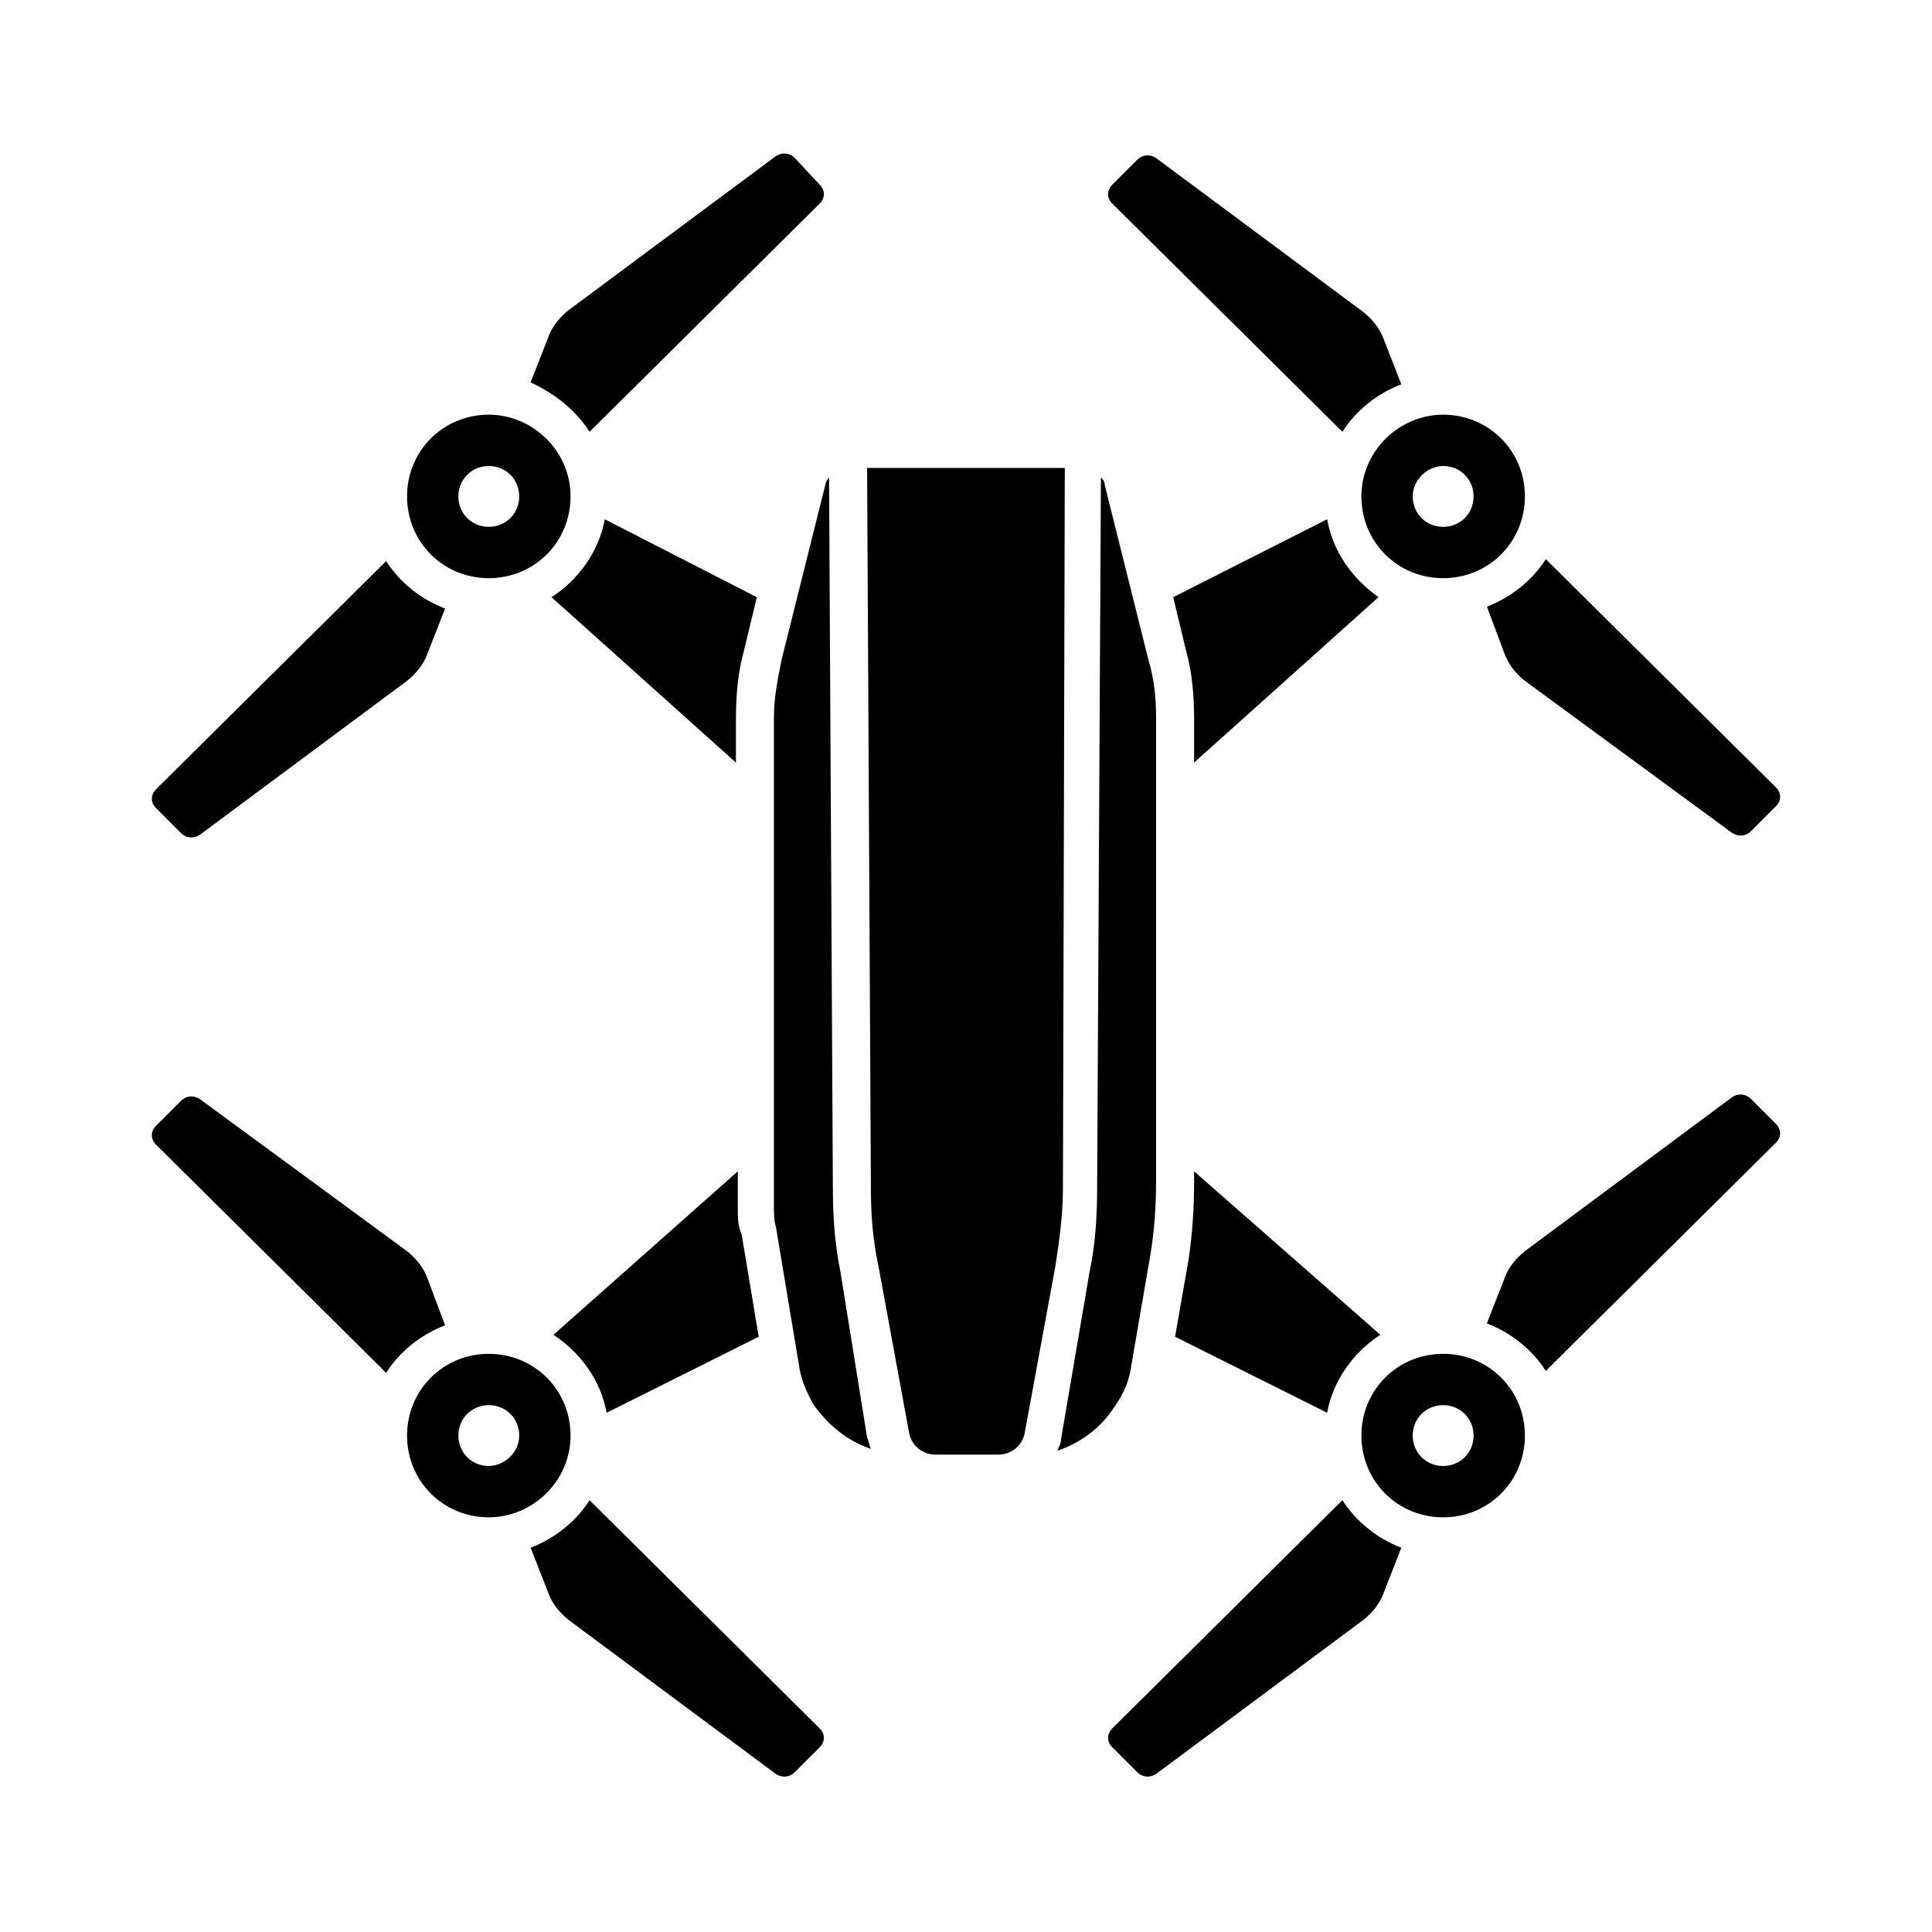 <?xml version="1.0" encoding="UTF-8"?>
<!-- Uploaded to: SVG Repo, www.svgrepo.com, Generator: SVG Repo Mixer Tools -->
<svg fill="#000000" width="800px" height="800px" version="1.1" viewBox="144 144 512 512" xmlns="http://www.w3.org/2000/svg">
 <path d="m499.75 258.43c3.527-5.543 9.07-10.078 15.617-12.594l-4.535-11.59c-1.008-3.023-3.023-5.543-5.543-7.559l-54.914-40.809c-1.512-1.008-3.527-1.008-5.039 0.504l-6.551 6.551c-1.512 1.512-1.512 3.527 0 5.039zm42.824 58.441c1.008 3.023 3.023 5.543 5.543 7.559l54.914 40.301c1.512 1.008 3.527 1.008 5.039-0.504l6.551-6.551c1.512-1.512 1.512-3.527 0-5.039l-60.961-60.457c-3.527 5.543-9.07 10.078-15.617 12.594zm-37.789-41.312c0 12.09 9.574 21.664 21.664 21.664s21.664-9.574 21.664-21.664c0-12.094-9.57-21.664-21.664-21.664-11.586 0-21.664 9.57-21.664 21.664zm21.664-8.062c4.535 0 8.062 3.527 8.062 8.062s-3.527 8.062-8.062 8.062-8.062-3.527-8.062-8.062c0.004-4.535 4.035-8.062 8.062-8.062zm-226.21-9.066 60.961-60.457c1.512-1.512 1.512-3.527 0-5.039l-6.551-7.055c-1.512-1.512-3.527-1.512-5.039-0.504l-54.914 40.809c-2.519 2.016-4.535 4.535-5.543 7.559l-4.535 11.586c6.551 3.023 12.094 7.559 15.621 13.102zm-108.32 106.3c1.512 1.512 3.527 1.512 5.039 0.504l54.914-40.809c2.519-2.016 4.535-4.535 5.543-7.559l4.535-11.586c-6.551-2.519-12.09-7.055-15.617-12.594l-60.961 60.457c-1.512 1.512-1.512 3.527 0 5.039zm81.617-67.508c12.09 0 21.664-9.574 21.664-21.664 0-12.094-10.078-21.664-21.664-21.664-12.09 0-21.664 9.574-21.664 21.664s9.57 21.664 21.664 21.664zm0-29.727c4.535 0 8.062 3.527 8.062 8.062s-3.527 8.062-8.062 8.062c-4.535 0-8.062-3.527-8.062-8.062s3.527-8.062 8.062-8.062zm226.21 274.07-60.961 60.457c-1.512 1.512-1.512 3.527 0 5.039l6.551 6.551c1.512 1.512 3.527 1.512 5.039 0.504l54.914-40.809c2.519-2.016 4.535-4.535 5.543-7.559l4.535-11.586c-6.555-2.523-12.094-7.059-15.621-12.598zm108.32-106.3c-1.512-1.512-3.527-1.512-5.039-0.504l-54.914 40.809c-2.519 2.016-4.535 4.535-5.543 7.559l-4.535 11.586c6.551 2.519 12.09 7.055 15.617 12.594l60.961-60.457c1.512-1.512 1.512-3.527 0-5.039zm-81.617 67.512c-12.09 0-21.664 9.574-21.664 21.664s9.574 21.664 21.664 21.664 21.664-9.574 21.664-21.664c0-12.094-9.57-21.664-21.664-21.664zm0 29.723c-4.535 0-8.062-3.527-8.062-8.062s3.527-8.062 8.062-8.062 8.062 3.527 8.062 8.062-3.527 8.062-8.062 8.062zm-226.21 9.07c-3.527 5.543-9.07 10.078-15.617 12.594l4.535 11.586c1.008 3.023 3.023 5.543 5.543 7.559l54.91 40.809c1.512 1.008 3.527 1.008 5.039-0.504l6.551-6.551c1.512-1.512 1.512-3.527 0-5.039zm-42.824-58.441c-1.008-3.023-3.023-5.543-5.543-7.559l-54.914-40.305c-1.512-1.008-3.527-1.008-5.039 0.504l-6.551 6.551c-1.512 1.512-1.512 3.527 0 5.039l60.961 60.457c3.527-5.543 9.07-10.078 15.617-12.594zm37.785 41.312c0-12.09-9.574-21.664-21.664-21.664-12.09 0-21.664 9.574-21.664 21.664s9.574 21.664 21.664 21.664c11.586-0.004 21.664-9.574 21.664-21.664zm-21.664 8.059c-4.535 0-8.062-3.527-8.062-8.062s3.527-8.062 8.062-8.062c4.535 0 8.062 3.527 8.062 8.062-0.004 4.535-4.031 8.062-8.062 8.062zm186.91-75.066c0 7.055-0.504 14.105-1.512 20.656l-3.527 20.152 40.305 20.152c1.512-8.566 7.055-16.121 14.105-20.656l-49.371-43.328zm35.266-175.83-40.809 20.656 3.527 14.609c1.512 5.543 2.016 11.586 2.016 17.633v11.586l48.871-43.832c-7.055-5.031-12.094-12.086-13.605-20.652zm-191.45 0c-1.512 8.566-7.055 16.121-14.105 20.656l48.871 43.832v-11.586c0-6.047 0.504-12.09 2.016-17.633l3.527-14.609zm62.473 199.51c-1.512-7.559-2.016-14.609-2.016-22.168l-1.008-188.43c-0.504 0.504-1.008 1.512-1.008 2.016l-11.586 46.352c-1.008 5.039-2.016 10.078-2.016 15.113v129.98c0 1.512 0 3.527 0.504 5.039l6.047 36.273c0.504 4.031 2.016 7.559 4.031 11.082 4.031 5.543 9.07 9.574 15.113 11.586-0.504-1.008-0.504-2.016-1.008-3.023zm59.449-213.11h-52.395l1.008 190.95c0 7.055 0.504 13.602 2.016 20.656l8.062 43.832c0.504 3.527 3.527 6.047 7.055 6.047h16.625c3.527 0 6.551-2.519 7.055-6.047l8.062-43.832c1.008-6.551 2.016-13.602 2.016-20.656zm17.633 237.8 5.039-29.223c1.008-6.047 1.512-12.594 1.512-19.145v-123.43c0-5.039-0.504-10.078-2.016-15.113l-11.586-46.352c0-1.008-0.504-1.512-1.008-2.016l-1.008 188.43c0 7.559-0.504 15.113-2.016 22.168l-7.559 44.332c0 1.008-0.504 2.016-1.008 3.023 6.047-2.016 11.586-6.047 15.113-11.586 2.523-3.527 4.031-7.055 4.535-11.086zm-153.16-8.059c7.055 4.535 12.594 12.09 14.105 20.656l40.305-20.152-4.535-27.207c-1.004-2.016-1.004-4.535-1.004-6.551v-10.078z"/>
</svg>